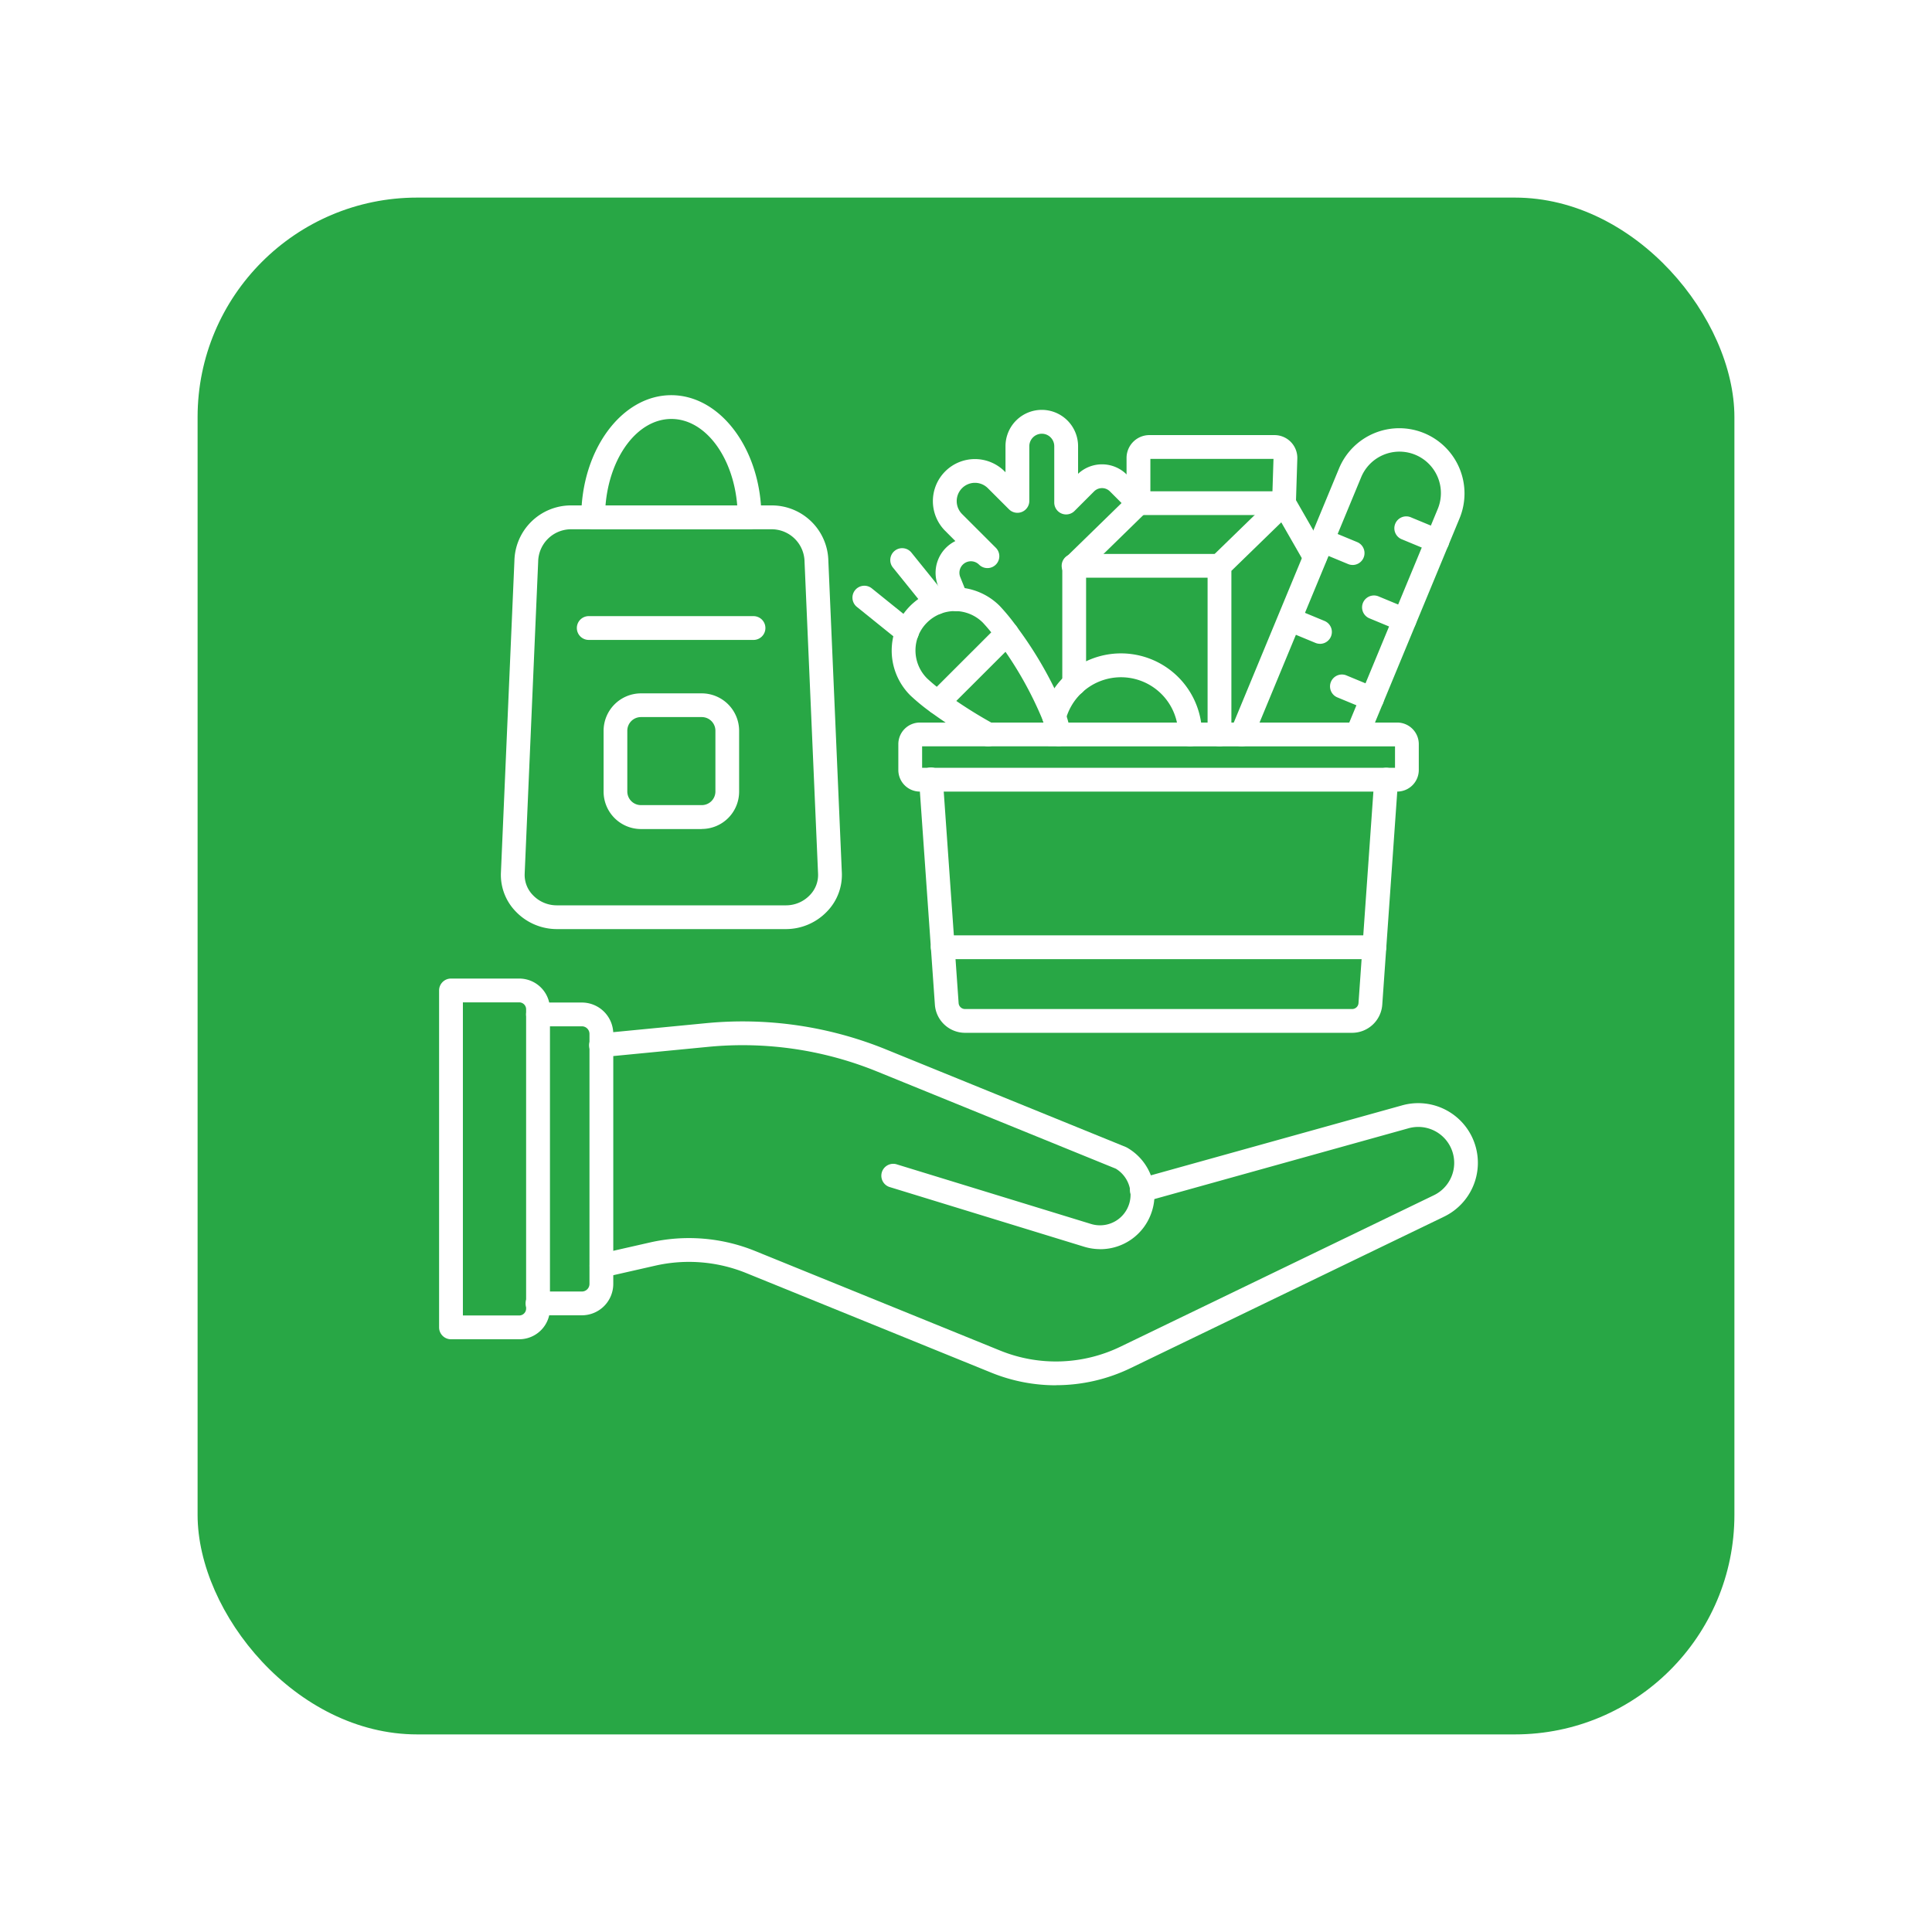 <svg xmlns="http://www.w3.org/2000/svg" xmlns:xlink="http://www.w3.org/1999/xlink" width="88" height="88" viewBox="0 0 88 88">
  <defs>
    <filter id="Rectangle_9433" x="0" y="0" width="88" height="88" filterUnits="userSpaceOnUse">
      <feOffset dy="3" input="SourceAlpha"/>
      <feGaussianBlur stdDeviation="3" result="blur"/>
      <feFlood flood-opacity="0.161"/>
      <feComposite operator="in" in2="blur"/>
      <feComposite in="SourceGraphic"/>
    </filter>
  </defs>
  <g id="Group_22364" data-name="Group 22364" transform="translate(-400 -1745)">
    <g transform="matrix(1, 0, 0, 1, 400, 1745)" filter="url(#Rectangle_9433)">
      <rect id="Rectangle_9433-2" data-name="Rectangle 9433" width="70" height="70" rx="10" transform="translate(9 6)" fill="#28a745"/>
    </g>
    <g id="Layer_x0020_1" transform="translate(411.121 1750.469)">
      <g id="_294343440" transform="translate(8.879 12.531)">
        <path id="_294345960" d="M52.655,131.44a7.808,7.808,0,0,1-2.942-.575l-11.15-4.531a6.933,6.933,0,0,0-4.168-.34l-2.324.528a.542.542,0,0,1-.24-1.057l2.324-.528a8.01,8.01,0,0,1,4.816.393l11.15,4.531a6.746,6.746,0,0,0,5.466-.176l14.281-6.9a1.637,1.637,0,0,0-1.154-3.051l-11.988,3.339a.542.542,0,1,1-.291-1.044l11.989-3.339a2.717,2.717,0,0,1,3.164,1.4,2.722,2.722,0,0,1-1.249,3.667l-14.281,6.9a7.814,7.814,0,0,1-3.4.779Z" transform="translate(-24.56 -86.342)" fill="#fff" fill-rule="evenodd"/>
        <path id="_294345168" d="M54.65,116.721a2.5,2.5,0,0,1-.735-.112l-8.873-2.723a.542.542,0,0,1,.318-1.035l8.875,2.723a1.391,1.391,0,0,0,1.8-1.329,1.288,1.288,0,0,0-.008-.15,1.393,1.393,0,0,0-.663-1.039l-10.894-4.434a16.241,16.241,0,0,0-7.656-1.117l-4.835.469a.542.542,0,1,1-.1-1.079l4.836-.468a17.323,17.323,0,0,1,8.169,1.192l10.93,4.448c.022.009.042.02.063.031a2.474,2.474,0,0,1,1.232,1.872,2.317,2.317,0,0,1,.016.276,2.433,2.433,0,0,1-.144.83,2.462,2.462,0,0,1-2.322,1.647Z" transform="translate(-24.54 -77.824)" fill="#fff" fill-rule="evenodd"/>
        <path id="_294345072" d="M24.458,117.77h-2a.542.542,0,1,1,0-1.083h2a.346.346,0,0,0,.345-.346V104.953a.346.346,0,0,0-.345-.346h-2a.541.541,0,1,1,0-1.083h2a1.431,1.431,0,0,1,1.429,1.429V116.34A1.431,1.431,0,0,1,24.458,117.77Z" transform="translate(-17.953 -75.86)" fill="#fff" fill-rule="evenodd"/>
        <path id="_294344880" d="M9.963,115.278h2.566a.315.315,0,0,0,.314-.314V101.33a.315.315,0,0,0-.314-.314H9.963Zm2.566,1.084H9.421a.542.542,0,0,1-.542-.542V100.474a.542.542,0,0,1,.542-.542h3.108a1.4,1.4,0,0,1,1.4,1.4v13.634A1.4,1.4,0,0,1,12.529,116.361Z" transform="translate(-8.879 -73.36)" fill="#fff" fill-rule="evenodd"/>
        <path id="_294345144" d="M78.767,63.637h21.54v-.977H78.767Zm21.641,1.084H78.666a.983.983,0,0,1-.982-.983V62.559a.983.983,0,0,1,.982-.983h21.741a.984.984,0,0,1,.983.983v1.179A.984.984,0,0,1,100.408,64.72Z" transform="translate(-56.766 -46.665)" fill="#fff" fill-rule="evenodd"/>
        <path id="_294344736" d="M100.517,80.425H82.884a1.379,1.379,0,0,1-1.372-1.278l-.719-10.214a.542.542,0,1,1,1.081-.076l.719,10.215a.292.292,0,0,0,.291.27h17.633a.291.291,0,0,0,.29-.27l.719-10.215a.542.542,0,0,1,1.082.076l-.719,10.214a1.378,1.378,0,0,1-1.371,1.278Z" transform="translate(-58.929 -51.382)" fill="#fff" fill-rule="evenodd"/>
        <path id="_294345384" d="M81.081,48.555a.531.531,0,0,1-.258-.066A21.578,21.578,0,0,1,78.471,47a8.983,8.983,0,0,1-.939-.77,2.882,2.882,0,0,1-.651-3.073,2.881,2.881,0,0,1,4.725-1,9.057,9.057,0,0,1,.77.939A17.725,17.725,0,0,1,84.6,47.027a4.257,4.257,0,0,1,.23.925.542.542,0,0,1-1.077.122,3.188,3.188,0,0,0-.175-.686A16.725,16.725,0,0,0,81.5,43.732a7.764,7.764,0,0,0-.661-.813,1.8,1.8,0,0,0-2.542,0,1.76,1.76,0,0,0-.406.623A1.8,1.8,0,0,0,78.3,45.46a7.8,7.8,0,0,0,.813.661,20.378,20.378,0,0,0,2.229,1.416.542.542,0,0,1-.26,1.018Z" transform="translate(-56.073 -32.56)" fill="#fff" fill-rule="evenodd"/>
        <path id="_294345048" d="M82.366,50.671a.542.542,0,0,1-.383-.925L85.132,46.6a.542.542,0,0,1,.767.767L82.75,50.512a.54.54,0,0,1-.384.159Z" transform="translate(-59.648 -36.13)" fill="#fff" fill-rule="evenodd"/>
        <path id="_294344904" d="M73.312,43.741a.538.538,0,0,1-.34-.12L71.035,42.06a.542.542,0,1,1,.68-.844l1.937,1.562a.541.541,0,0,1-.34.963Z" transform="translate(-51.998 -32.411)" fill="#fff" fill-rule="evenodd"/>
        <path id="_294344808" d="M78.585,38.472a.54.54,0,0,1-.422-.2L76.6,36.334a.541.541,0,1,1,.843-.68l1.562,1.936a.542.542,0,0,1-.421.882Z" transform="translate(-55.929 -28.484)" fill="#fff" fill-rule="evenodd"/>
        <path id="_294344688" d="M83.914,23.9a.543.543,0,0,1-.5-.34l-.324-.807a1.612,1.612,0,0,1,.787-2.044l-.464-.465a1.916,1.916,0,0,1,0-2.708,1.913,1.913,0,0,1,2.708,0l.039.038V16.386a1.654,1.654,0,0,1,1.653-1.653,1.654,1.654,0,0,1,1.653,1.653v1.259a1.594,1.594,0,0,1,2.216.034l.921.92a.542.542,0,0,1-.767.767l-.92-.92a.509.509,0,0,0-.72,0l-.89.89a.541.541,0,0,1-.925-.383V16.386a.566.566,0,0,0-.167-.4.559.559,0,0,0-.4-.166.57.57,0,0,0-.569.569V18.88a.542.542,0,0,1-.925.383l-.964-.963a.829.829,0,0,0-1.175,0,.834.834,0,0,0,0,1.177l1.539,1.538v0h0a.541.541,0,0,1-.766.766h0a.524.524,0,0,0-.856.565l.325.807a.542.542,0,0,1-.3.7A.526.526,0,0,1,83.914,23.9Z" transform="translate(-60.361 -14.064)" fill="#fff" fill-rule="evenodd"/>
        <path id="_294345408" d="M105.979,55.453a.541.541,0,0,1-.542-.542,2.607,2.607,0,0,0-5.127-.666.542.542,0,1,1-1.048-.277,3.69,3.69,0,0,1,7.258.942A.542.542,0,0,1,105.979,55.453Z" transform="translate(-71.771 -39.458)" fill="#fff" fill-rule="evenodd"/>
        <path id="_294344472" d="M102.788,30.373a.541.541,0,0,1-.542-.541V24.467a.54.54,0,0,1,.164-.388l2.763-2.695V19.55a1.041,1.041,0,0,1,1.039-1.039h5.7a1.04,1.04,0,0,1,1.039,1.072l-.06,1.892,1.34,2.336a.542.542,0,0,1-.94.539l-1.417-2.469a.543.543,0,0,1-.072-.287l.064-2h-5.608v2.018a.541.541,0,0,1-.163.388L103.33,24.7v5.135a.542.542,0,0,1-.542.543Z" transform="translate(-73.86 -16.693)" fill="#fff" fill-rule="evenodd"/>
        <path id="_294344400" d="M109.4,37.4h-6.621a.542.542,0,1,1,0-1.083H109.4a.542.542,0,0,1,0,1.084Z" transform="translate(-73.856 -29.086)" fill="#fff" fill-rule="evenodd"/>
        <path id="_294344136" d="M124.558,38.548a.542.542,0,0,1-.542-.542v-7.68a.539.539,0,0,1,.164-.388l2.935-2.854a.542.542,0,0,1,.756.776L125.1,30.555v7.451a.542.542,0,0,1-.542.542Z" transform="translate(-89.012 -22.553)" fill="#fff" fill-rule="evenodd"/>
        <path id="_294344376" d="M119.048,28.014h-6.632a.541.541,0,1,1,0-1.083h6.632a.541.541,0,1,1,0,1.083Z" transform="translate(-80.561 -22.554)" fill="#fff" fill-rule="evenodd"/>
        <path id="_294344232" d="M127.886,31.968a.541.541,0,0,1-.5-.749l4.932-11.907a2.971,2.971,0,1,1,5.49,2.274l-4.161,10.046a.542.542,0,0,1-1-.414l4.162-10.047a1.888,1.888,0,1,0-3.488-1.446l-4.932,11.907A.542.542,0,0,1,127.886,31.968Z" transform="translate(-91.328 -15.973)" fill="#fff" fill-rule="evenodd"/>
        <path id="_294344184" d="M149.1,44.194a.539.539,0,0,1-.208-.041l-1.391-.577a.541.541,0,1,1,.414-1l1.392.577a.542.542,0,0,1-.207,1.042Z" transform="translate(-105.126 -33.412)" fill="#fff" fill-rule="evenodd"/>
        <path id="_294343968" d="M136.428,45.977a.538.538,0,0,1-.207-.041l-1.391-.576a.542.542,0,0,1,.414-1l1.392.577a.542.542,0,0,1-.208,1.042Z" transform="translate(-96.304 -34.653)" fill="#fff" fill-rule="evenodd"/>
        <path id="_294344496" d="M154,32.381a.539.539,0,0,1-.207-.041l-1.392-.577a.542.542,0,1,1,.415-1l1.392.576A.542.542,0,0,1,154,32.381Z" transform="translate(-108.531 -25.191)" fill="#fff" fill-rule="evenodd"/>
        <path id="_294344304" d="M141.32,34.164a.539.539,0,0,1-.207-.041l-1.392-.577a.542.542,0,1,1,.415-1l1.392.577a.542.542,0,0,1-.208,1.042Z" transform="translate(-99.709 -26.431)" fill="#fff" fill-rule="evenodd"/>
        <path id="_294343896" d="M144.21,56.007a.553.553,0,0,1-.207-.041l-1.392-.577a.542.542,0,0,1,.415-1l1.391.577a.542.542,0,0,1-.207,1.043Z" transform="translate(-101.72 -41.634)" fill="#fff" fill-rule="evenodd"/>
        <path id="_294343320" d="M102.76,94.544H83.1a.542.542,0,1,1,0-1.084H102.76a.542.542,0,0,1,0,1.084Z" transform="translate(-60.16 -68.856)" fill="#fff" fill-rule="evenodd"/>
        <path id="_294343536" d="M21.288,30.141a1.5,1.5,0,0,0-1.456,1.48l-.615,14.216a1.315,1.315,0,0,0,.377.97,1.5,1.5,0,0,0,1.08.463h10.45a1.5,1.5,0,0,0,1.08-.463,1.314,1.314,0,0,0,.377-.97L31.965,31.62a1.5,1.5,0,0,0-1.456-1.479Zm9.835,18.211H20.674a2.593,2.593,0,0,1-1.862-.8,2.39,2.39,0,0,1-.677-1.766l.615-14.216a2.58,2.58,0,0,1,2.539-2.516h9.221a2.578,2.578,0,0,1,2.539,2.516l.615,14.216a2.389,2.389,0,0,1-.677,1.766A2.593,2.593,0,0,1,31.123,48.352Z" transform="translate(-15.319 -24.033)" fill="#fff" fill-rule="evenodd"/>
        <path id="_294343512" d="M31.282,17.555h6c-.181-2.217-1.457-3.941-3-3.941S31.463,15.338,31.282,17.555Zm6.563,1.084H30.719a.541.541,0,0,1-.542-.542c0-3.069,1.841-5.566,4.1-5.566s4.106,2.5,4.106,5.566A.542.542,0,0,1,37.845,18.639Z" transform="translate(-23.702 -12.531)" fill="#fff" fill-rule="evenodd"/>
        <path id="_294343200" d="M37.615,40.149H30.134a.542.542,0,1,1,0-1.083h7.481a.542.542,0,0,1,0,1.084Z" transform="translate(-23.294 -29.002)" fill="#fff" fill-rule="evenodd"/>
        <path id="_294343848" d="M35.218,51.71a.621.621,0,0,0-.62.62V55.1a.621.621,0,0,0,.62.62h2.773a.621.621,0,0,0,.62-.62V52.33a.621.621,0,0,0-.62-.62Zm2.773,5.1H35.218a1.705,1.705,0,0,1-1.7-1.7V52.33a1.706,1.706,0,0,1,1.7-1.7h2.773a1.705,1.705,0,0,1,1.7,1.7V55.1A1.7,1.7,0,0,1,37.991,56.806Z" transform="translate(-26.025 -37.048)" fill="#fff" fill-rule="evenodd"/>
      </g>
    </g>
  </g>
</svg>
